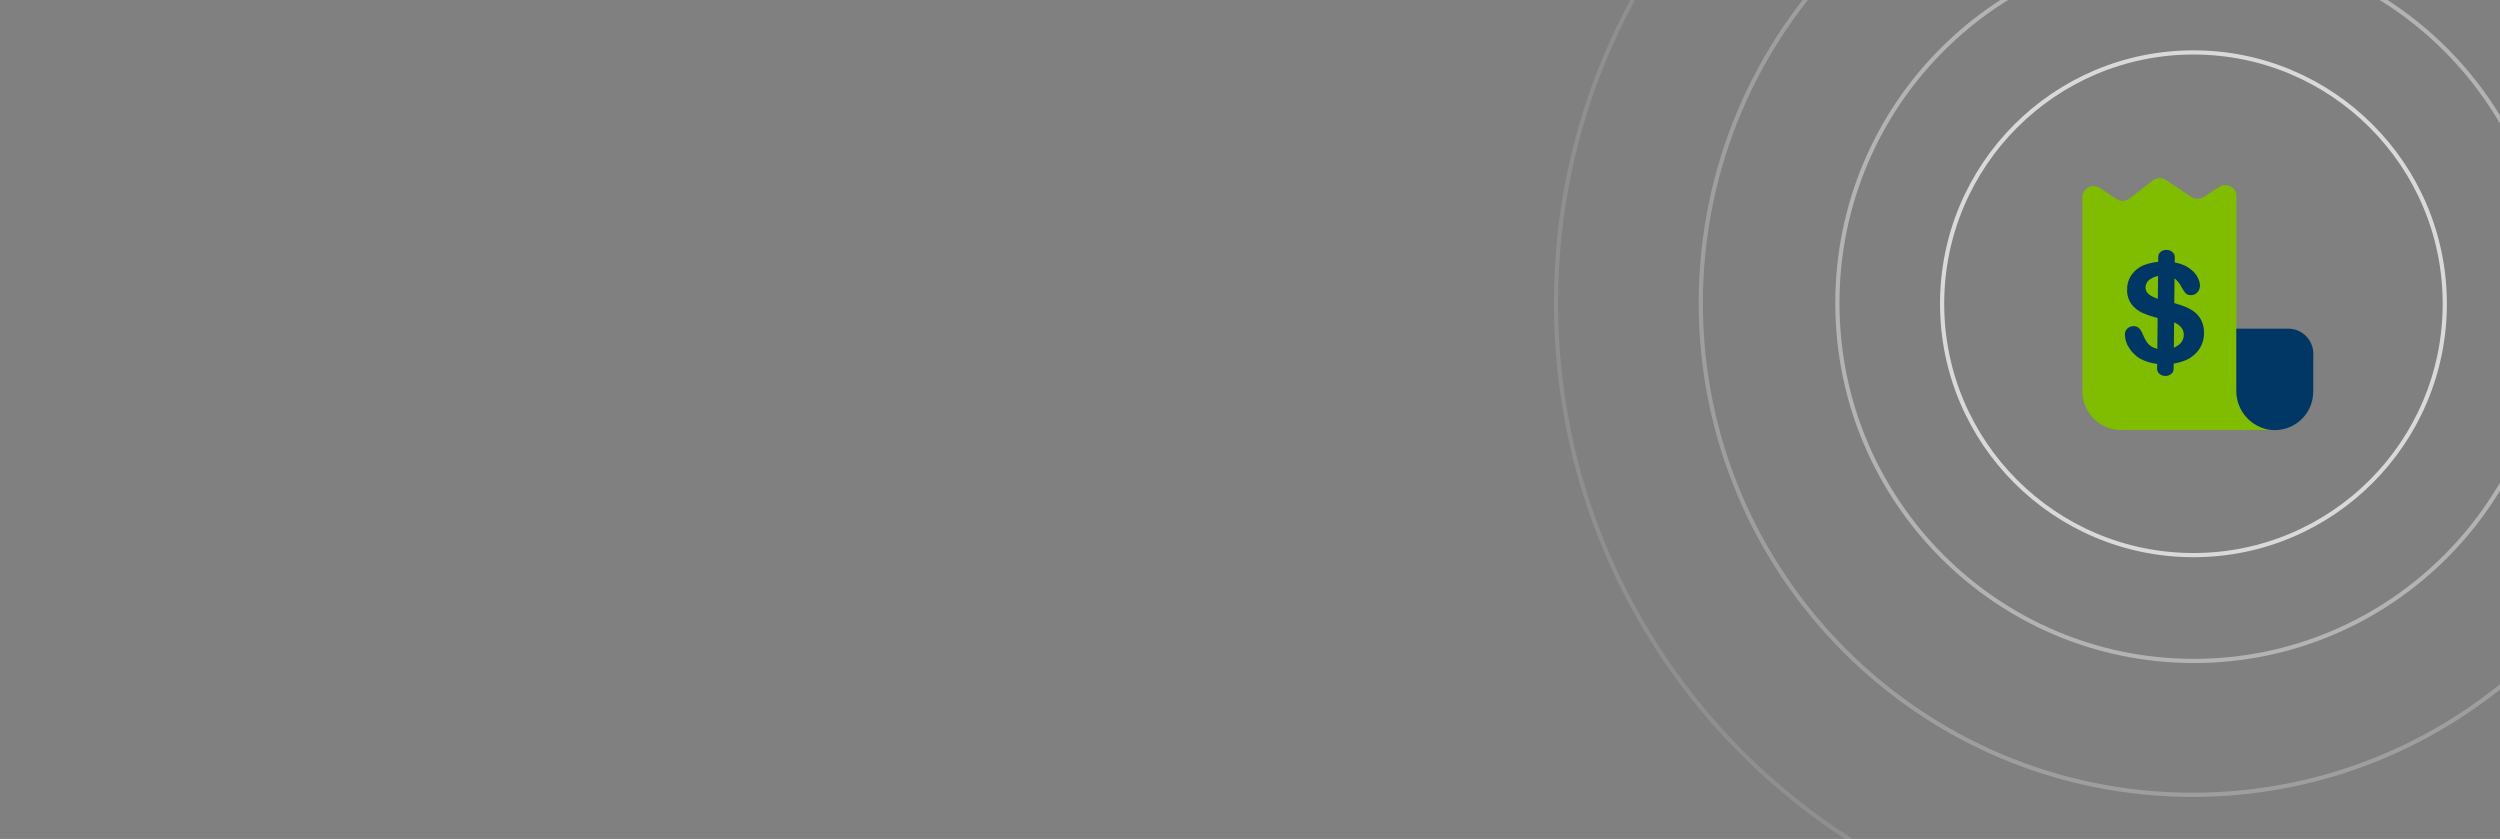 <svg width="1192" height="400" viewBox="0 0 1192 400" fill="none" xmlns="http://www.w3.org/2000/svg">
<rect x="0" y="0" width="1192" height="400" fill="#808080" stroke="none"/>
<g clip-path="url(#clip0_4724_3050)">
<path d="M1045.84 264.674C1112.02 264.674 1165.67 211.021 1165.67 144.837C1165.67 78.653 1112.02 25 1045.84 25C979.653 25 926 78.653 926 144.837C926 211.021 979.653 264.674 1045.84 264.674Z" stroke="white" stroke-opacity="0.7" stroke-width="2"/>
<path opacity="0.8" d="M1046.05 315.138C1139.93 315.138 1216.04 238.741 1216.04 144.501C1216.04 50.26 1139.93 -26.137 1046.05 -26.137C952.17 -26.137 876.064 50.26 876.064 144.501C876.064 238.741 952.17 315.138 1046.05 315.138Z" stroke="white" stroke-opacity="0.5" stroke-width="2"/>
<path opacity="0.4" d="M1045.4 448C1213.02 448 1348.9 312.118 1348.9 144.5C1348.9 -23.118 1213.02 -159 1045.4 -159C877.781 -159 741.899 -23.118 741.899 144.5C741.899 312.118 877.781 448 1045.4 448Z" stroke="white" stroke-opacity="0.3" stroke-width="2"/>
<path opacity="0.6" d="M1045.4 378.964C1174.89 378.964 1279.86 273.991 1279.86 144.501C1279.86 15.01 1174.89 -89.963 1045.4 -89.963C915.908 -89.963 810.935 15.01 810.935 144.501C810.935 273.991 915.908 378.964 1045.4 378.964Z" stroke="white" stroke-opacity="0.4" stroke-width="2"/>
<path d="M1066.34 186.64V93.64C1066.37 92.659 1066.12 91.691 1065.62 90.843C1065.13 89.996 1064.41 89.302 1063.54 88.841C1062.68 88.38 1061.7 88.169 1060.72 88.233C1059.74 88.296 1058.8 88.631 1058 89.2L1050.74 93.88C1049.85 94.474 1048.81 94.79 1047.74 94.79C1046.67 94.79 1045.63 94.474 1044.74 93.88L1032.74 85.84C1031.85 85.239 1030.81 84.918 1029.74 84.918C1028.67 84.918 1027.62 85.239 1026.74 85.84L1015.04 94.84C1014.15 95.441 1013.11 95.763 1012.04 95.763C1010.97 95.763 1009.92 95.441 1009.04 94.84L1001.3 89.68C1000.5 89.121 999.56 88.791 998.586 88.728C997.611 88.665 996.637 88.87 995.771 89.322C994.905 89.773 994.179 90.454 993.673 91.29C993.167 92.125 992.899 93.083 992.9 94.06V106.06V186.64C992.9 191.51 994.834 196.18 998.277 199.623C1001.72 203.066 1006.39 205 1011.26 205H1084.7C1079.83 205 1075.16 203.066 1071.72 199.623C1068.27 196.18 1066.34 191.51 1066.34 186.64Z" fill="#80BC00"/>
<path d="M1103 169.001C1103.04 167.375 1102.75 165.757 1102.15 164.246C1101.54 162.735 1100.64 161.362 1099.49 160.212C1098.34 159.062 1096.97 158.157 1095.46 157.553C1093.94 156.95 1092.33 156.66 1090.7 156.701H1066.28V172.961V186.041C1066.2 190.369 1067.63 194.59 1070.3 197.991C1072.98 201.391 1076.75 203.761 1080.98 204.701C1083.64 205.245 1086.4 205.188 1089.04 204.535C1091.68 203.881 1094.14 202.648 1096.24 200.924C1098.34 199.2 1100.04 197.029 1101.2 194.569C1102.35 192.108 1102.95 189.421 1102.94 186.701V172.901L1103 169.001Z" fill="#003764"/>
<path d="M1050.89 158.644C1050.92 161.379 1050.15 164.064 1048.67 166.366C1047.06 168.735 1044.8 170.597 1042.17 171.736C1038.96 173.086 1035.5 173.737 1032.02 173.645C1028 173.794 1024.01 172.891 1020.45 171.026C1018.32 169.765 1016.52 168.015 1015.2 165.922C1013.95 164.1 1013.24 161.961 1013.15 159.754C1013.12 159.205 1013.2 158.655 1013.38 158.137C1013.56 157.619 1013.85 157.142 1014.22 156.736C1014.62 156.331 1015.1 156.012 1015.63 155.798C1016.16 155.584 1016.72 155.481 1017.29 155.493C1018.24 155.483 1019.17 155.831 1019.87 156.469C1020.68 157.282 1021.29 158.269 1021.65 159.354C1022.19 160.67 1022.84 161.933 1023.61 163.126C1024.37 164.201 1025.4 165.058 1026.59 165.612C1028.16 166.353 1029.89 166.703 1031.62 166.633C1034.09 166.746 1036.53 166.044 1038.56 164.635C1039.38 164.089 1040.06 163.35 1040.52 162.483C1040.99 161.616 1041.23 160.648 1041.23 159.665C1041.26 158.963 1041.14 158.262 1040.89 157.606C1040.64 156.95 1040.26 156.352 1039.77 155.848C1038.85 154.87 1037.72 154.112 1036.47 153.629C1034.91 153.096 1032.91 152.564 1030.33 151.943C1027.32 151.341 1024.38 150.419 1021.56 149.191C1019.37 148.228 1017.48 146.695 1016.09 144.753C1014.76 142.745 1014.1 140.367 1014.22 137.963C1014.18 135.487 1014.92 133.061 1016.36 131.039C1017.87 128.914 1019.97 127.279 1022.41 126.335C1025.48 125.194 1028.74 124.652 1032.02 124.737C1034.59 124.681 1037.14 125.041 1039.59 125.802C1041.53 126.407 1043.33 127.388 1044.88 128.687C1046.17 129.707 1047.22 130.994 1047.95 132.459C1048.58 133.634 1048.92 134.944 1048.93 136.276C1048.94 137.413 1048.51 138.509 1047.73 139.338C1047.36 139.78 1046.9 140.133 1046.38 140.371C1045.85 140.61 1045.28 140.727 1044.71 140.714C1043.79 140.78 1042.88 140.494 1042.17 139.915C1041.45 139.091 1040.84 138.182 1040.34 137.208C1039.6 135.622 1038.54 134.203 1037.23 133.036C1035.5 131.811 1033.38 131.245 1031.27 131.439C1029.14 131.329 1027.03 131.905 1025.26 133.081C1024.58 133.49 1024.02 134.062 1023.62 134.744C1023.23 135.427 1023.01 136.198 1022.99 136.986C1022.97 137.861 1023.23 138.718 1023.74 139.427C1024.32 140.165 1025.05 140.77 1025.88 141.202C1026.76 141.694 1027.68 142.096 1028.64 142.401L1033.09 143.599C1035.56 144.167 1037.99 144.864 1040.39 145.685C1042.35 146.33 1044.21 147.257 1045.91 148.436C1047.41 149.488 1048.63 150.889 1049.47 152.52C1050.44 154.415 1050.92 156.517 1050.89 158.644V158.644Z" fill="#003764"/>
<path d="M1032.72 179.246C1032.19 179.276 1031.67 179.216 1031.17 179.07C1030.67 178.923 1030.21 178.693 1029.82 178.393C1029.43 178.094 1029.12 177.73 1028.89 177.324C1028.67 176.918 1028.54 176.478 1028.52 176.03L1029.05 122.442C1029.05 122.004 1029.15 121.57 1029.35 121.167C1029.55 120.763 1029.84 120.396 1030.2 120.089C1030.57 119.782 1031 119.539 1031.48 119.376C1031.96 119.212 1032.47 119.131 1032.98 119.137V119.137C1034.01 119.137 1035.01 119.484 1035.74 120.102C1036.48 120.721 1036.9 121.561 1036.91 122.442L1036.39 176.03C1036.36 176.861 1035.97 177.653 1035.29 178.249C1034.61 178.845 1033.69 179.201 1032.72 179.246V179.246Z" fill="#003764"/>
</g>
<defs>
<clipPath id="clip0_4724_3050">
<rect width="1192" height="400" fill="white"/>
</clipPath>
</defs>
</svg>
